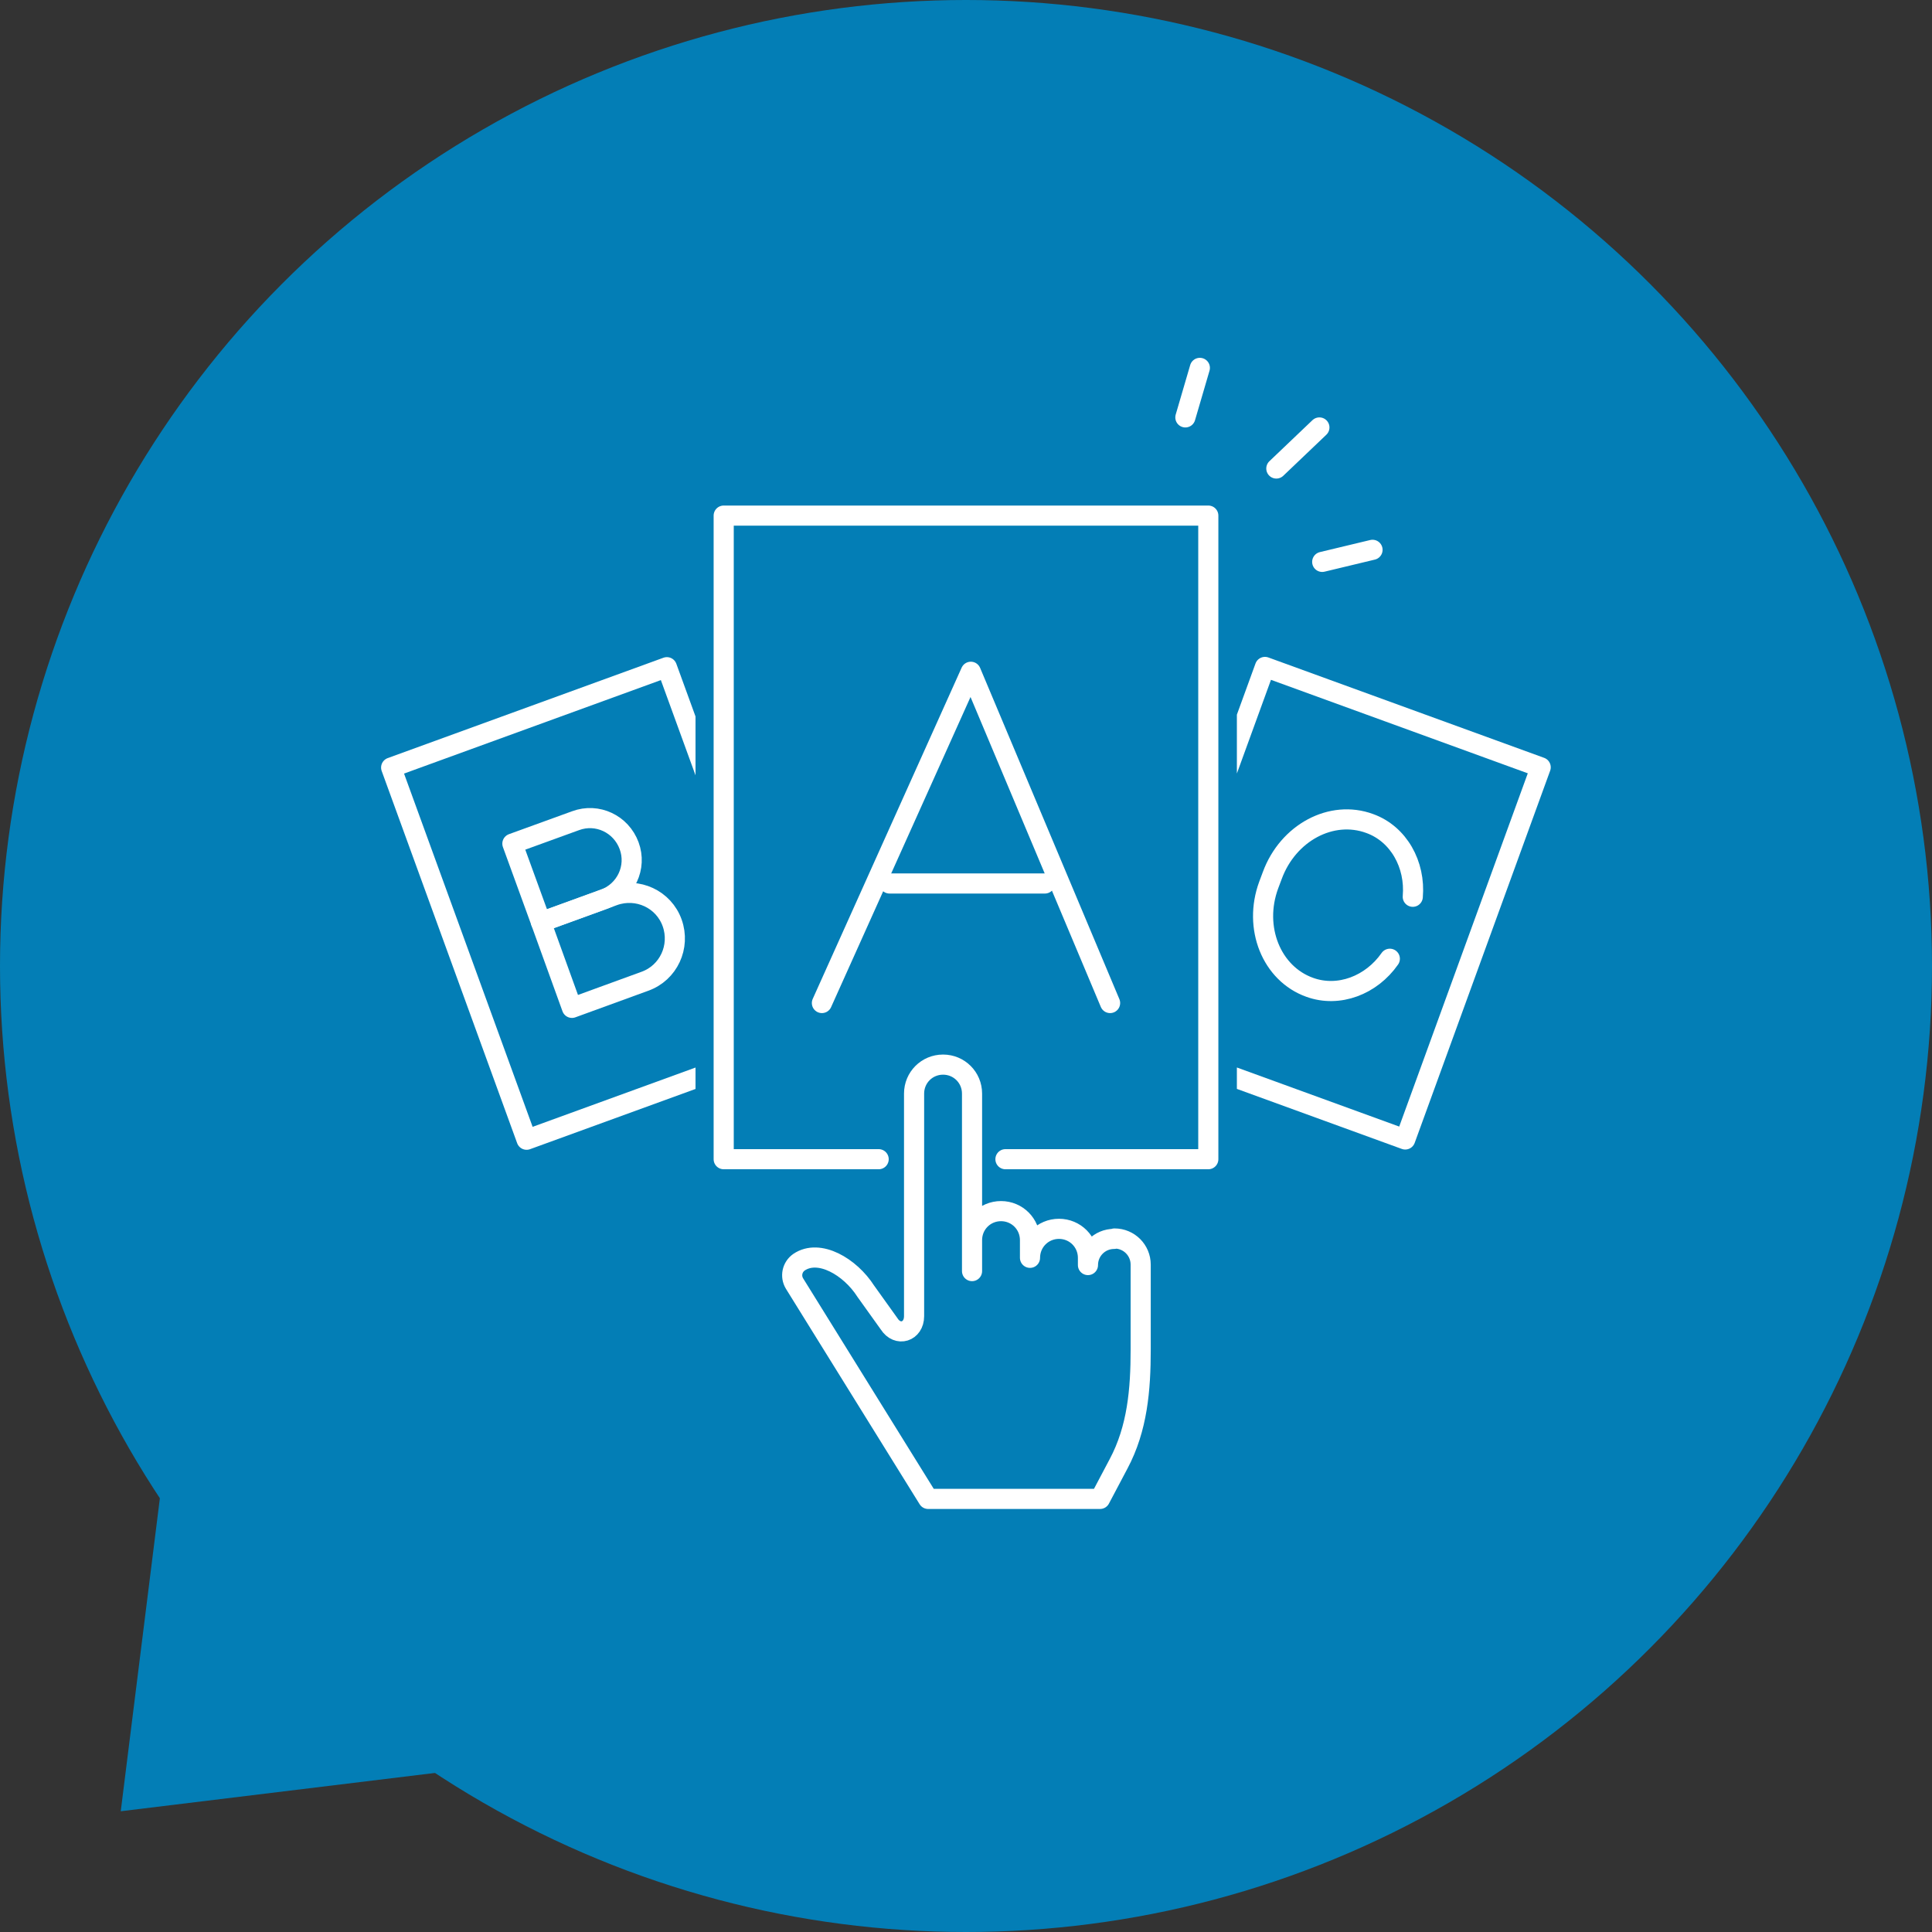 <?xml version="1.0" encoding="UTF-8"?>
<svg xmlns="http://www.w3.org/2000/svg" version="1.1" xmlns:xlink="http://www.w3.org/1999/xlink" viewBox="0 0 480 480">
  <rect x="0" y="0" width="480" height="480" fill="#333333" stroke="none"/>
  <defs>
    <style>
      .cls-1, .cls-2 {
        fill: none;
      }

      .cls-2 {
        stroke: #fff;
        stroke-linecap: round;
        stroke-linejoin: round;
        stroke-width: 5px;
      }

      .cls-3 {
        clip-path: url(#clippath);
      }

      .cls-4 {
        fill: #037eb6;
      }
    </style>
    <clipPath id="clippath">
      <path class="cls-1" d="M215.9,109.8h-64.5l-4.2,27.2-67.2,28.7v49.7l35.1,88.4h256.2l28.8-88.4v-49.7l-63.7-28.7-4.1-27.2h-116.3ZM307.3,295.9h-134.5V117.7h134.5v178.2Z"/>
    </clipPath>
  </defs>
  <!-- Generator: Adobe Illustrator 28.7.7, SVG Export Plug-In . SVG Version: 1.2.0 Build 194)  -->
  <g>
    <g id="_レイヤー_1" data-name="レイヤー_1">
      <g id="_レイヤー_1-2" data-name="_レイヤー_1">
        <g id="_レイヤー_1-2">
          <g id="_レイヤー_1-2-2" data-name="_レイヤー_1-2">
            <g id="_レイヤー_1-2-2">
              <g id="_レイヤー_1-2-2-2" data-name="_レイヤー_1-2-2">
                <circle class="cls-4" cx="240" cy="240" r="240"/>
                <polygon class="cls-4" points="30 450 40 370 112 440 30 450"/>
              </g>
            </g>
          </g>
        </g>
      </g>
      <g>
        <polyline class="cls-2" points="218.3 288 179.8 288 179.8 128.1 300.2 128.1 300.2 288 249.8 288"/>
        <g class="cls-3">
          <g>
            <rect class="cls-2" x="111.8" y="175.2" width="72.9" height="98.4" transform="translate(-67.8 64.3) rotate(-20)"/>
            <g>
              <path class="cls-2" d="M150.1,223.4l-15.7,5.7-7.1-19.5,15.7-5.7c5.4-2,11.3.8,13.3,6.2h0c2,5.4-.8,11.3-6.2,13.3Z"/>
              <path class="cls-2" d="M152.5,222.5l-18.1,6.6,7.7,21.3,18.1-6.6c5.9-2.1,8.9-8.6,6.8-14.5h0c-2.1-5.9-8.6-8.9-14.5-6.8Z"/>
            </g>
            <rect class="cls-2" x="295.2" y="175.2" width="72.9" height="98.4" transform="translate(96.8 -99.9) rotate(20)"/>
            <path class="cls-2" d="M351,222.8c.7-8-3.5-15.6-10.7-18.2h0c-9.5-3.5-20.3,2.3-24.2,12.9l-.9,2.4c-3.9,10.6.7,22,10.2,25.4h0c7.2,2.6,15.3-.5,19.9-7.1"/>
          </g>
        </g>
        <g>
          <polyline class="cls-2" points="204.2 249.2 241.2 166.9 275.8 249.2"/>
          <line class="cls-2" x1="221" y1="219.5" x2="259.6" y2="219.5"/>
        </g>
        <path class="cls-2" d="M276.8,307.8h0c-3.6,0-6.5,2.9-6.5,6.5v-1.8c0-4-3.2-7.2-7.2-7.2s-7.2,3.2-7.2,7.2v-4.4c0-4-3.2-7.2-7.2-7.2s-7.2,3.2-7.2,7.2v7.7h0v-44.1c0-4-3.2-7.2-7.2-7.2s-7.2,3.2-7.2,7.2v55.3c0,3.9-4.1,5.2-6.2,1.9l-5.8-8.1c-3.9-6.1-11.6-10.6-16.6-7.2-1.7,1.2-2.2,3.5-1.1,5.3l33.2,53.5h42.7l4.6-8.7c4.7-8.8,5.5-18.5,5.5-28.4v-21.1c0-3.6-2.9-6.5-6.5-6.5Z"/>
        <g>
          <line class="cls-2" x1="327.8" y1="106.2" x2="317.1" y2="116.4"/>
          <line class="cls-2" x1="298.1" y1="91.4" x2="294.5" y2="103.7"/>
          <line class="cls-2" x1="341" y1="136.6" x2="328.5" y2="139.6"/>
        </g>
      </g>
    </g>
  </g>
</svg>